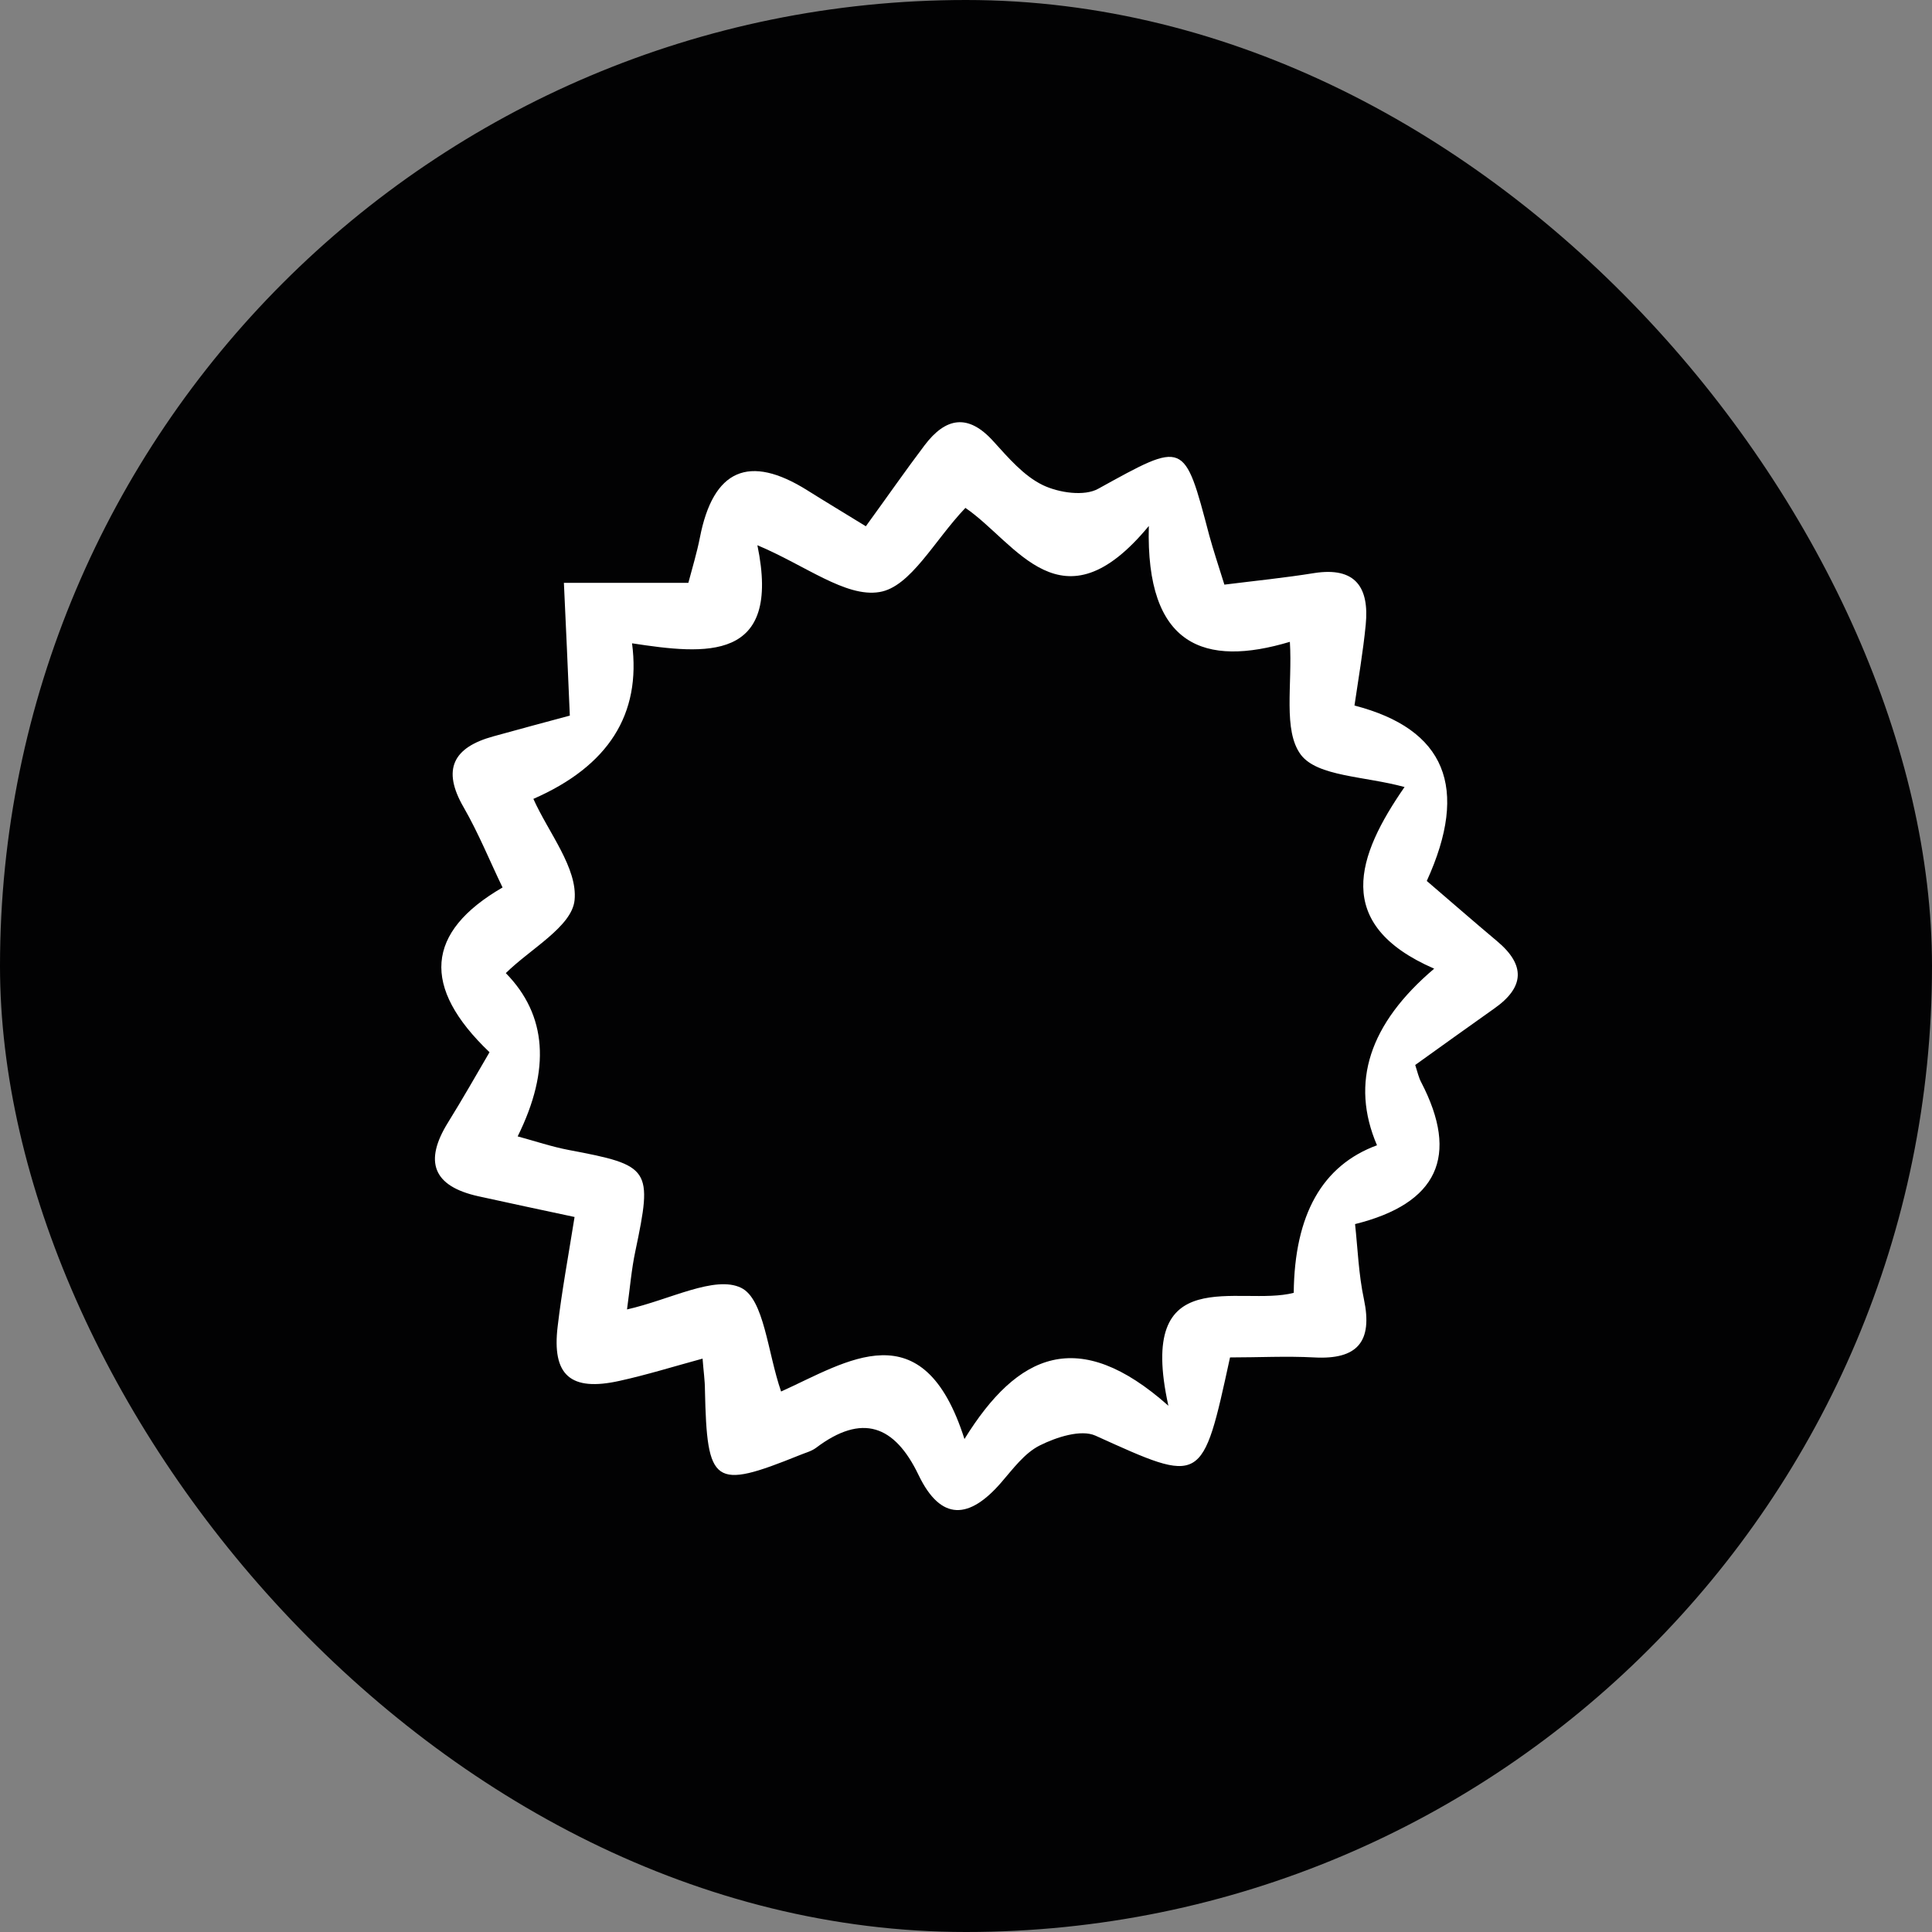 <?xml version="1.0" encoding="UTF-8"?>
<svg id="Capa_2" data-name="Capa 2" xmlns="http://www.w3.org/2000/svg" viewBox="0 0 65.2 65.2">
  <rect x="0" y="0" width="65.2" height="65.2" fill="#808080" stroke="none"/>
  <defs>
    <style>
      .cls-1 {
        fill: #020203;
      }

      .cls-2 {
        fill: #fff;
      }
    </style>
  </defs>
  <g id="Iconos">
    <g>
      <rect class="cls-1" x="0" y="0" width="65.2" height="65.2" rx="32.6" ry="32.6"/>
      <g id="S1c7bn.tif">
        <path class="cls-2" d="M41.51,45.81c-.94,4.32-.92,4.28-4.54,2.64-.49-.22-1.32.05-1.88.33-.52.26-.91.8-1.31,1.26-1.06,1.22-2.02,1.32-2.78-.26-.81-1.69-1.91-2.09-3.46-.92-.16.12-.37.17-.56.25-2.9,1.17-3.12,1.01-3.19-2.2,0-.32-.05-.65-.08-1.06-.99.27-1.89.55-2.8.75-1.66.37-2.29-.19-2.09-1.84.14-1.19.36-2.37.57-3.69-1.17-.25-2.21-.47-3.25-.7-1.53-.34-1.84-1.17-1.02-2.49.49-.79.95-1.6,1.4-2.37q-3.46-3.3.44-5.56c-.43-.89-.81-1.83-1.31-2.7-.75-1.29-.35-2.03,1-2.4.9-.25,1.8-.49,2.58-.7-.07-1.61-.13-3.04-.2-4.48h4.2c.14-.53.29-1.02.39-1.53q.67-3.45,3.63-1.59c.62.39,1.24.76,1.97,1.21.72-.99,1.33-1.87,1.98-2.73.71-.94,1.47-1.09,2.33-.13.5.55,1.02,1.16,1.66,1.47.54.26,1.41.39,1.88.12,2.92-1.61,2.89-1.65,3.74,1.58.14.51.31,1.02.51,1.66,1.04-.13,2.04-.23,3.03-.39,1.41-.22,1.86.5,1.74,1.74-.09.92-.25,1.84-.38,2.73q4.6,1.19,2.44,5.92c.76.65,1.56,1.35,2.37,2.03.97.81.93,1.56-.1,2.28-.88.62-1.75,1.25-2.66,1.9.08.25.12.43.2.58q1.95,3.75-2.23,4.79c.09.83.12,1.7.3,2.54.3,1.43-.22,2.04-1.68,1.96-.93-.05-1.87,0-2.85,0ZM32.55,48.56c1.79-2.89,3.84-3.82,6.88-1.12-1.09-4.93,2.38-3.33,4.23-3.81q.04-3.96,2.81-4.98-1.36-3.17,1.93-5.96c-3.45-1.5-2.6-3.82-1-6.13-1.35-.37-2.94-.35-3.5-1.09-.61-.82-.28-2.35-.37-3.81-2.87.86-4.87.16-4.76-3.91-2.95,3.57-4.46.57-6.19-.61-1.05,1.1-1.85,2.67-2.9,2.84-1.14.19-2.5-.9-4.12-1.58.82,3.96-1.74,3.69-4.23,3.31q.47,3.59-3.33,5.25c.51,1.14,1.5,2.34,1.39,3.42-.09.89-1.49,1.64-2.32,2.46q2.08,2.12.4,5.51c.59.16,1.15.35,1.73.46,2.76.52,2.83.62,2.24,3.42-.13.61-.18,1.24-.28,1.96,1.46-.33,2.96-1.16,3.85-.73.78.38.89,2.17,1.35,3.5,2.22-1,4.79-2.8,6.19,1.61Z"/>
      </g>
    </g>
  </g>
</svg>